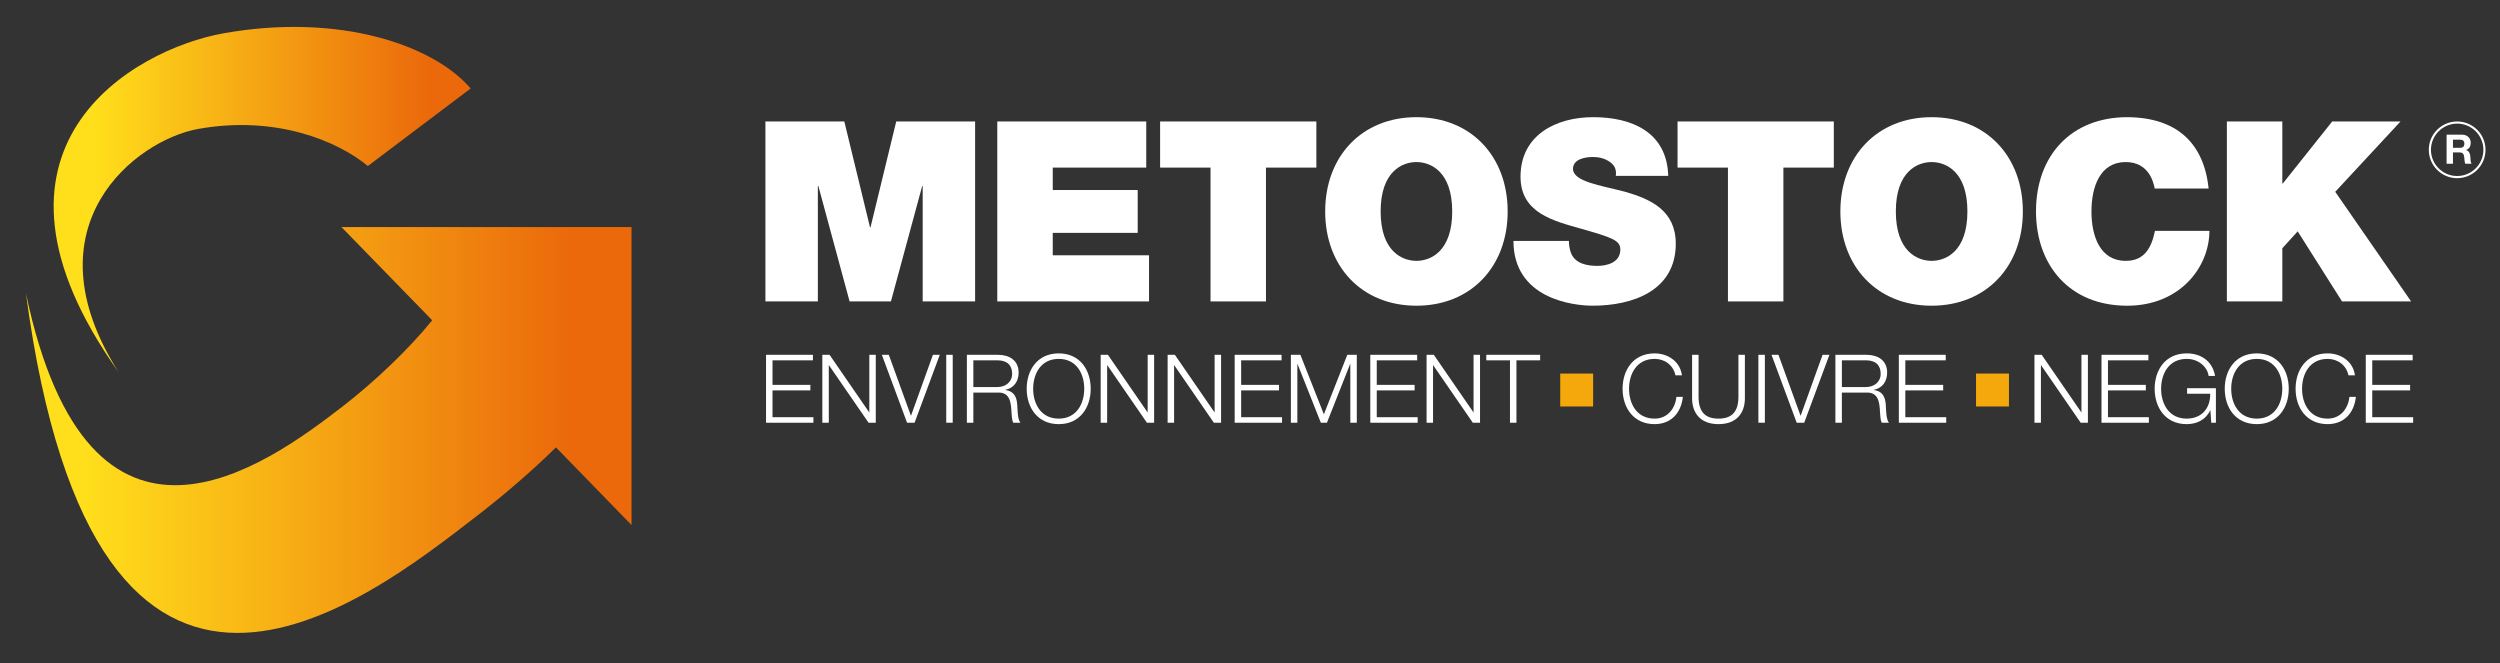 <?xml version="1.0" encoding="utf-8"?>
<!-- Generator: Adobe Illustrator 15.0.0, SVG Export Plug-In . SVG Version: 6.00 Build 0)  -->
<!DOCTYPE svg PUBLIC "-//W3C//DTD SVG 1.1//EN" "http://www.w3.org/Graphics/SVG/1.1/DTD/svg11.dtd">
<svg version="1.1" id="Calque_1" xmlns="http://www.w3.org/2000/svg" xmlns:xlink="http://www.w3.org/1999/xlink" x="0px" y="0px"
	 width="349.333px" height="92.667px" viewBox="0 0 349.333 92.667" enable-background="new 0 0 349.333 92.667"
	 xml:space="preserve">
<rect x="0" y="0" width="349.333" height="92.667" fill="#333333" stroke="none"/>
<g>
	<g>
		<g>
			<linearGradient id="SVGID_1_" gradientUnits="userSpaceOnUse" x1="3.626" y1="60.087" x2="88.245" y2="60.087">
				<stop  offset="0.1" style="stop-color:#FFDE1B"/>
				<stop  offset="0.9" style="stop-color:#EB690B"/>
			</linearGradient>
			<path fill="url(#SVGID_1_)" d="M47.715,31.732l12.678,13.021c-3.272,4.037-8.002,8.556-12.581,12.09
				C37.274,64.964,12.498,83.196,3.626,40.991c9.739,73.199,47.637,42.961,63.01,31.104c3.677-2.839,7.738-6.306,11.048-9.581
				l10.561,10.85V31.732H47.715z"/>
		</g>
		<g>
			<linearGradient id="SVGID_2_" gradientUnits="userSpaceOnUse" x1="7.499" y1="27.874" x2="65.762" y2="27.874">
				<stop  offset="0.1" style="stop-color:#FFDE1B"/>
				<stop  offset="0.9" style="stop-color:#EB690B"/>
			</linearGradient>
			<path fill="url(#SVGID_2_)" d="M27.703,18.014c10.808-1.929,19.418,1.654,23.702,5.183l14.357-10.834
				c-0.058-0.059-0.111-0.128-0.167-0.191C60.513,6.396,47.587,1.74,31.215,4.657c-12.501,2.23-37.011,15.929-14.654,47.33
				C3.549,31.499,19.042,19.556,27.703,18.014z"/>
		</g>
	</g>
</g>
<g>
	<path fill="#FFFFFF" d="M106.955,16.973h11.025l3.591,14.793h0.069l3.594-14.793h11.022v25.146h-7.325v-16.13h-0.069l-4.369,16.13
		h-5.776l-4.366-16.13h-0.069v16.13h-7.328V16.973z"/>
	<path fill="#FFFFFF" d="M139.354,16.973h20.815v6.446h-13.065v3.133h11.869v5.988h-11.869v3.133h13.454v6.446h-21.204V16.973z"/>
	<path fill="#FFFFFF" d="M169.15,23.419h-7.044v-6.446h21.834v6.446h-7.043v18.7h-7.747V23.419z"/>
	<path fill="#FFFFFF" d="M197.923,16.374c7.642,0,12.748,5.493,12.748,13.172s-5.106,13.172-12.748,13.172
		c-7.645,0-12.751-5.493-12.751-13.172S190.278,16.374,197.923,16.374z M197.923,36.45c1.97,0,4.999-1.305,4.999-6.904
		s-3.029-6.901-4.999-6.901c-1.973,0-5.002,1.302-5.002,6.901S195.95,36.45,197.923,36.45z"/>
	<path fill="#FFFFFF" d="M219.227,33.668c0,0.596,0.107,1.161,0.281,1.654c0.565,1.517,2.255,1.831,3.7,1.831
		c1.267,0,3.203-0.422,3.203-2.289c0-1.268-1.089-1.654-5.422-2.889c-3.98-1.125-8.522-2.221-8.522-7.291
		c0-5.81,4.964-8.311,10.143-8.311c5.458,0,10.319,2.112,10.496,8.203h-7.325c0.141-0.948-0.248-1.582-0.917-2.004
		c-0.668-0.458-1.478-0.635-2.289-0.635c-1.057,0-2.783,0.281-2.783,1.69c0.107,1.759,3.769,2.253,7.292,3.171
		c3.556,1.022,7.077,2.605,7.077,7.254c0,6.552-5.985,8.664-11.621,8.664c-2.818,0-11.06-1.021-11.06-9.05H219.227z"/>
	<path fill="#FFFFFF" d="M241.451,23.419h-7.042v-6.446h21.835v6.446h-7.045v18.7h-7.748V23.419z"/>
	<path fill="#FFFFFF" d="M269.912,16.374c7.642,0,12.748,5.493,12.748,13.172s-5.106,13.172-12.748,13.172
		c-7.645,0-12.751-5.493-12.751-13.172S262.268,16.374,269.912,16.374z M269.912,36.45c1.973,0,5-1.305,5-6.904
		s-3.028-6.901-5-6.901s-5.001,1.302-5.001,6.901S267.939,36.45,269.912,36.45z"/>
	<path fill="#FFFFFF" d="M301.085,26.342c-0.176-0.918-0.847-3.697-4.052-3.697c-3.626,0-4.787,3.521-4.787,6.901
		c0,3.383,1.161,6.904,4.787,6.904c2.607,0,3.593-1.795,4.087-4.191h7.606c0,5.07-4.121,10.459-11.481,10.459
		c-8.136,0-12.749-5.741-12.749-13.172c0-7.889,4.999-13.172,12.749-13.172c6.937,0.036,10.705,3.629,11.376,9.968H301.085z"/>
	<path fill="#FFFFFF" d="M311.168,16.973h7.748v8.666h0.07l6.901-8.666h9.545l-9.122,9.827l10.602,15.319h-9.652l-6.198-9.791
		l-2.146,2.36v7.431h-7.748V16.973z"/>
	<g>
		<path fill="#FFFFFF" d="M343.345,16.973c-2.184,0-3.962,1.777-3.962,3.961c0,2.187,1.778,3.966,3.962,3.966
			c2.187,0,3.965-1.779,3.965-3.966C347.31,18.75,345.531,16.973,343.345,16.973z M343.345,24.595c-2.019,0-3.659-1.641-3.659-3.661
			c0-2.018,1.641-3.661,3.659-3.661c2.024,0,3.667,1.644,3.667,3.661C347.012,22.954,345.369,24.595,343.345,24.595z"/>
		<path fill="#FFFFFF" d="M344.597,20.972V20.96c0.46-0.182,0.646-0.537,0.646-1.019c0-0.614-0.46-1.12-1.187-1.12h-2.186v4.056
			h0.892v-1.583h0.89c0.45,0,0.614,0.185,0.675,0.613c0.05,0.32,0.04,0.717,0.145,0.97h0.889c-0.163-0.222-0.152-0.706-0.169-0.959
			C345.163,21.504,345.036,21.09,344.597,20.972z M343.733,20.655h-0.972v-1.139h0.972c0.405,0,0.619,0.172,0.619,0.562
			C344.353,20.486,344.139,20.655,343.733,20.655z"/>
	</g>
</g>
<g>
	<g>
		<path fill="#FFFFFF" d="M107.041,49.578h6.552v0.771h-5.648v3.429h5.29v0.771h-5.29v3.748h5.715v0.771h-6.619V49.578z"/>
		<path fill="#FFFFFF" d="M114.907,49.578h1.01l5.529,8.027h0.027v-8.027h0.903v9.489h-1.01l-5.529-8.027h-0.027v8.027h-0.903
			V49.578z"/>
		<path fill="#FFFFFF" d="M123.225,49.578h0.97l3.083,8.492h0.027l3.057-8.492h0.957l-3.522,9.489h-1.05L123.225,49.578z"/>
		<path fill="#FFFFFF" d="M132.222,49.578h0.904v9.489h-0.904V49.578z"/>
		<path fill="#FFFFFF" d="M135.105,49.578h4.346c1.555,0,2.884,0.758,2.884,2.472c0,1.21-0.625,2.167-1.848,2.419v0.026
			c1.236,0.173,1.595,0.997,1.662,2.14c0.04,0.651,0.04,1.968,0.438,2.433h-0.997c-0.212-0.358-0.212-1.076-0.252-1.476
			c-0.066-1.329-0.199-2.804-1.9-2.737h-3.429v4.213h-0.904V49.578z M136.009,54.083h3.375c1.103,0,2.047-0.69,2.047-1.847
			c0-1.17-0.678-1.888-2.047-1.888h-3.375V54.083z"/>
		<path fill="#FFFFFF" d="M147.942,49.379c2.977,0,4.466,2.339,4.466,4.943c0,2.605-1.489,4.944-4.466,4.944
			c-2.99,0-4.479-2.339-4.479-4.944C143.463,51.718,144.952,49.379,147.942,49.379z M147.942,58.496c2.499,0,3.562-2.1,3.562-4.174
			c0-2.073-1.063-4.173-3.562-4.173c-2.512,0-3.575,2.1-3.575,4.173C144.367,56.396,145.43,58.496,147.942,58.496z"/>
		<path fill="#FFFFFF" d="M153.802,49.578h1.01l5.529,8.027h0.027v-8.027h0.903v9.489h-1.01l-5.529-8.027h-0.027v8.027h-0.903
			V49.578z"/>
		<path fill="#FFFFFF" d="M163.157,49.578h1.01l5.529,8.027h0.027v-8.027h0.903v9.489h-1.01l-5.529-8.027h-0.027v8.027h-0.903
			V49.578z"/>
		<path fill="#FFFFFF" d="M172.525,49.578h6.552v0.771h-5.648v3.429h5.29v0.771h-5.29v3.748h5.715v0.771h-6.619V49.578z"/>
		<path fill="#FFFFFF" d="M180.378,49.578h1.329l3.283,8.319l3.27-8.319h1.329v9.489h-0.904v-8.2h-0.026l-3.243,8.2h-0.851
			l-3.256-8.2h-0.027v8.2h-0.904V49.578z"/>
		<path fill="#FFFFFF" d="M191.474,49.578h6.552v0.771h-5.648v3.429h5.29v0.771h-5.29v3.748h5.715v0.771h-6.619V49.578z"/>
		<path fill="#FFFFFF" d="M199.341,49.578h1.01l5.529,8.027h0.027v-8.027h0.903v9.489h-1.01l-5.529-8.027h-0.027v8.027h-0.903
			V49.578z"/>
		<path fill="#FFFFFF" d="M207.686,49.578h7.522v0.771h-3.31v8.719h-0.904v-8.719h-3.309V49.578z"/>
		<path fill="#FFFFFF" d="M234.118,52.449c-0.319-1.463-1.528-2.3-2.911-2.3c-2.512,0-3.575,2.1-3.575,4.173
			c0,2.074,1.063,4.174,3.575,4.174c1.754,0,2.871-1.355,3.043-3.044h0.904c-0.252,2.339-1.728,3.814-3.947,3.814
			c-2.99,0-4.479-2.339-4.479-4.944c0-2.604,1.489-4.943,4.479-4.943c1.808,0,3.562,1.09,3.814,3.07H234.118z"/>
		<path fill="#FFFFFF" d="M236.442,49.578h0.904v5.874c0,2.193,1.023,3.044,2.778,3.044c1.768,0,2.791-0.851,2.791-3.044v-5.874
			h0.904v6.073c0,1.954-1.05,3.615-3.695,3.615c-2.618,0-3.682-1.661-3.682-3.615V49.578z"/>
		<path fill="#FFFFFF" d="M245.705,49.578h0.904v9.489h-0.904V49.578z"/>
		<path fill="#FFFFFF" d="M247.538,49.578h0.97l3.083,8.492h0.027l3.057-8.492h0.957l-3.522,9.489h-1.05L247.538,49.578z"/>
		<path fill="#FFFFFF" d="M256.468,49.578h4.346c1.555,0,2.884,0.758,2.884,2.472c0,1.21-0.625,2.167-1.848,2.419v0.026
			c1.236,0.173,1.595,0.997,1.662,2.14c0.04,0.651,0.04,1.968,0.438,2.433h-0.997c-0.213-0.358-0.213-1.076-0.253-1.476
			c-0.066-1.329-0.199-2.804-1.9-2.737h-3.429v4.213h-0.904V49.578z M257.372,54.083h3.375c1.103,0,2.047-0.69,2.047-1.847
			c0-1.17-0.678-1.888-2.047-1.888h-3.375V54.083z"/>
		<path fill="#FFFFFF" d="M265.331,49.578h6.552v0.771h-5.648v3.429h5.29v0.771h-5.29v3.748h5.715v0.771h-6.619V49.578z"/>
		<path fill="#FFFFFF" d="M284.281,49.578h1.01l5.529,8.027h0.027v-8.027h0.903v9.489h-1.01l-5.529-8.027h-0.027v8.027h-0.903
			V49.578z"/>
		<path fill="#FFFFFF" d="M293.649,49.578h6.552v0.771h-5.648v3.429h5.29v0.771h-5.29v3.748h5.715v0.771h-6.619V49.578z"/>
		<path fill="#FFFFFF" d="M309.636,59.067h-0.651l-0.12-1.728h-0.026c-0.638,1.355-1.914,1.927-3.283,1.927
			c-2.99,0-4.479-2.339-4.479-4.944c0-2.604,1.489-4.943,4.479-4.943c1.994,0,3.602,1.076,3.96,3.149h-0.904
			c-0.106-1.09-1.262-2.379-3.057-2.379c-2.512,0-3.575,2.1-3.575,4.173c0,2.074,1.063,4.174,3.575,4.174
			c2.1,0,3.323-1.462,3.283-3.482h-3.229v-0.771h4.027V59.067z"/>
		<path fill="#FFFFFF" d="M315.349,49.379c2.977,0,4.466,2.339,4.466,4.943c0,2.605-1.489,4.944-4.466,4.944
			c-2.99,0-4.479-2.339-4.479-4.944C310.87,51.718,312.359,49.379,315.349,49.379z M315.349,58.496c2.499,0,3.562-2.1,3.562-4.174
			c0-2.073-1.063-4.173-3.562-4.173c-2.512,0-3.575,2.1-3.575,4.173C311.774,56.396,312.837,58.496,315.349,58.496z"/>
		<path fill="#FFFFFF" d="M328.16,52.449c-0.319-1.463-1.528-2.3-2.911-2.3c-2.512,0-3.575,2.1-3.575,4.173
			c0,2.074,1.063,4.174,3.575,4.174c1.754,0,2.871-1.355,3.043-3.044h0.904c-0.252,2.339-1.728,3.814-3.947,3.814
			c-2.99,0-4.479-2.339-4.479-4.944c0-2.604,1.489-4.943,4.479-4.943c1.808,0,3.562,1.09,3.814,3.07H328.16z"/>
		<path fill="#FFFFFF" d="M330.577,49.578h6.552v0.771h-5.648v3.429h5.29v0.771h-5.29v3.748h5.715v0.771h-6.619V49.578z"/>
	</g>
	<rect x="218.015" y="52.199" fill="#F5A80C" width="4.598" height="4.6"/>
	<rect x="276.118" y="52.199" fill="#F5A80C" width="4.598" height="4.6"/>
</g>
</svg>
